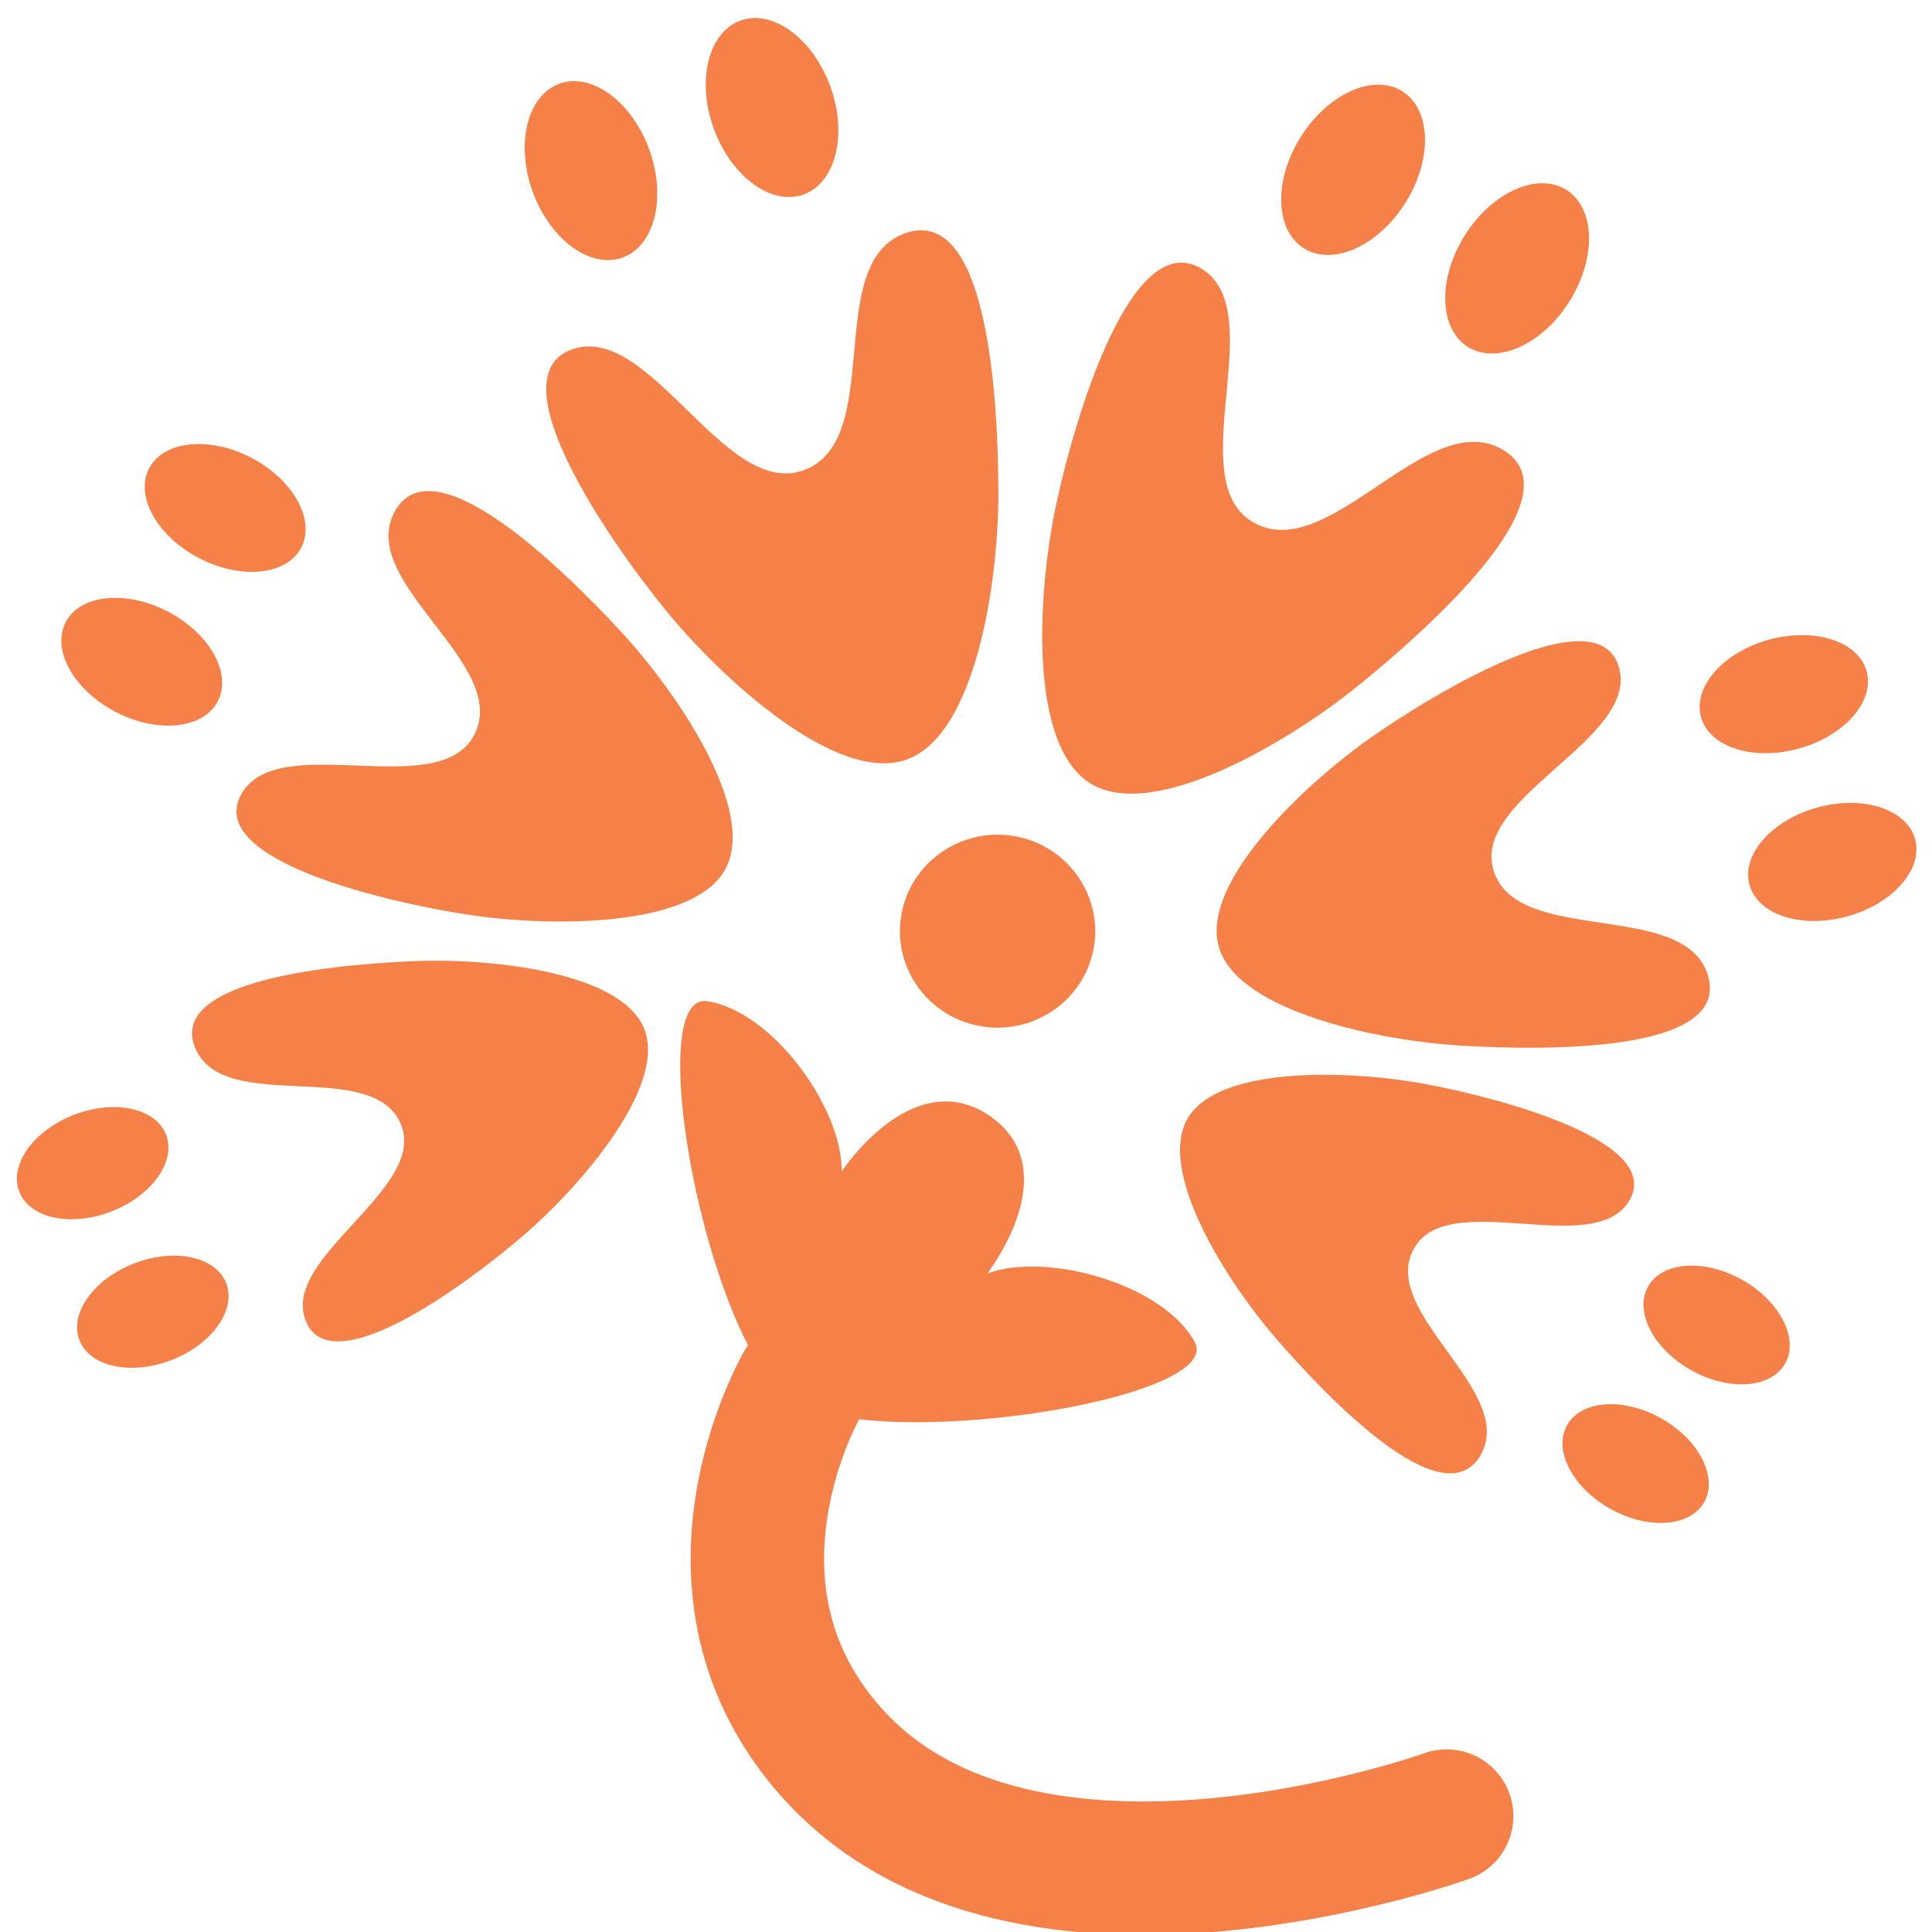 <?xml version="1.0" encoding="UTF-8" standalone="no"?><!DOCTYPE svg PUBLIC "-//W3C//DTD SVG 1.1//EN" "http://www.w3.org/Graphics/SVG/1.1/DTD/svg11.dtd"><svg width="100%" height="100%" viewBox="0 0 32 32" version="1.1" xmlns="http://www.w3.org/2000/svg" xmlns:xlink="http://www.w3.org/1999/xlink" xml:space="preserve" xmlns:serif="http://www.serif.com/" style="fill-rule:evenodd;clip-rule:evenodd;stroke-linecap:round;stroke-linejoin:round;stroke-miterlimit:1.5;"><path d="M13.94,19.401c0.569,-0.795 1.523,-1.568 2.465,-0.91c0.941,0.658 0.521,1.805 -0.048,2.6c0.963,-0.359 2.899,0.167 3.43,1.134c0.53,0.968 -5.38,1.876 -6.725,0.936c-1.345,-0.94 -2.446,-6.751 -1.347,-6.578c1.1,0.172 2.247,1.801 2.225,2.818Z" style="fill:#f58148;"/><path d="M13.289,22.924c-0,-0 -1.974,3.38 0.506,6.126c3.199,3.541 10.166,1.03 10.166,1.03" style="fill:none;stroke:#f58148;stroke-width:2.21px;"/><path d="M16.76,13.842c0.883,0.13 1.493,0.943 1.363,1.815c-0.131,0.873 -0.954,1.476 -1.837,1.347c-0.883,-0.129 -1.494,-0.942 -1.363,-1.815c0.131,-0.872 0.954,-1.476 1.837,-1.347Z" style="fill:#f58148;"/><path d="M13.298,7.793c1.387,-0.483 0.312,-3.448 1.699,-3.931c1.388,-0.484 1.537,2.858 1.539,4.311c0.002,1.454 -0.371,4.008 -1.528,4.411c-1.157,0.403 -3.069,-1.354 -3.99,-2.487c-0.922,-1.134 -2.822,-3.865 -1.539,-4.312c1.283,-0.447 2.515,2.463 3.819,2.008Z" style="fill:#f58148;"/><path d="M9.274,1.383c0.535,-0.186 1.2,0.309 1.484,1.105c0.284,0.796 0.081,1.594 -0.454,1.781c-0.535,0.186 -1.201,-0.309 -1.485,-1.105c-0.284,-0.797 -0.08,-1.594 0.455,-1.781Z" style="fill:#f58148;"/><path d="M12.273,0.338c0.535,-0.187 1.2,0.309 1.484,1.105c0.284,0.796 0.081,1.594 -0.455,1.781c-0.535,0.186 -1.2,-0.309 -1.484,-1.105c-0.284,-0.797 -0.081,-1.595 0.455,-1.781Z" style="fill:#f58148;"/><path d="M20.742,8.642c1.257,0.755 2.898,-1.944 4.155,-1.189c1.257,0.756 -1.266,2.985 -2.404,3.906c-1.137,0.922 -3.374,2.253 -4.422,1.623c-1.049,-0.63 -0.882,-3.205 -0.577,-4.627c0.304,-1.422 1.241,-4.605 2.404,-3.906c1.162,0.698 -0.338,3.482 0.844,4.193Z" style="fill:#f58148;"/><path d="M23.216,1.505c0.485,0.292 0.518,1.114 0.074,1.835c-0.444,0.722 -1.198,1.071 -1.683,0.78c-0.484,-0.291 -0.518,-1.114 -0.074,-1.835c0.445,-0.722 1.199,-1.071 1.683,-0.78Z" style="fill:#f58148;"/><path d="M25.933,3.138c0.485,0.291 0.518,1.114 0.074,1.835c-0.444,0.722 -1.198,1.071 -1.683,0.78c-0.485,-0.292 -0.518,-1.114 -0.074,-1.836c0.444,-0.721 1.198,-1.07 1.683,-0.779Z" style="fill:#f58148;"/><path d="M24.734,14.403c0.372,1.285 3.186,0.476 3.557,1.762c0.372,1.286 -2.741,1.234 -4.091,1.154c-1.351,-0.08 -3.702,-0.562 -4.012,-1.634c-0.31,-1.072 1.43,-2.708 2.535,-3.48c1.104,-0.773 3.748,-2.343 4.091,-1.154c0.343,1.189 -2.429,2.143 -2.08,3.352Z" style="fill:#f58148;"/><path d="M30.915,11.111c0.143,0.496 -0.354,1.072 -1.11,1.285c-0.756,0.213 -1.486,-0.016 -1.629,-0.512c-0.143,-0.496 0.354,-1.072 1.11,-1.285c0.756,-0.213 1.486,0.016 1.629,0.512Z" style="fill:#f58148;"/><path d="M31.718,13.89c0.143,0.496 -0.354,1.072 -1.11,1.285c-0.756,0.213 -1.486,-0.016 -1.629,-0.512c-0.143,-0.496 0.354,-1.072 1.11,-1.285c0.755,-0.213 1.485,0.017 1.629,0.512Z" style="fill:#f58148;"/><path d="M7.847,12.187c0.64,-1.179 -1.95,-2.535 -1.31,-3.713c0.639,-1.178 2.836,1.001 3.749,1.988c0.913,0.987 2.261,2.951 1.728,3.933c-0.534,0.983 -2.935,0.959 -4.272,0.754c-1.337,-0.206 -4.341,-0.899 -3.749,-1.988c0.591,-1.09 3.253,0.133 3.854,-0.974Z" style="fill:#f58148;"/><path d="M1.093,10.295c0.246,-0.454 1.009,-0.525 1.701,-0.158c0.693,0.367 1.055,1.034 0.808,1.488c-0.246,0.455 -1.009,0.526 -1.702,0.159c-0.692,-0.368 -1.054,-1.035 -0.807,-1.489Z" style="fill:#f58148;"/><path d="M2.475,7.748c0.247,-0.454 1.009,-0.525 1.702,-0.158c0.692,0.367 1.054,1.034 0.808,1.489c-0.247,0.454 -1.009,0.525 -1.702,0.158c-0.693,-0.367 -1.055,-1.034 -0.808,-1.489Z" style="fill:#f58148;"/><path d="M6.643,18.629c-0.461,-1.138 -2.951,-0.139 -3.412,-1.277c-0.461,-1.138 2.383,-1.38 3.623,-1.433c1.239,-0.052 3.43,0.168 3.815,1.118c0.384,0.949 -1.047,2.603 -1.981,3.41c-0.934,0.807 -3.196,2.486 -3.623,1.433c-0.426,-1.052 2.012,-2.181 1.578,-3.251Z" style="fill:#f58148;"/><path d="M1.319,22.206c-0.178,-0.439 0.221,-1.011 0.89,-1.275c0.669,-0.265 1.357,-0.123 1.535,0.316c0.177,0.439 -0.221,1.01 -0.891,1.275c-0.669,0.264 -1.356,0.123 -1.534,-0.316Z" style="fill:#f58148;"/><path d="M0.322,19.745c-0.178,-0.439 0.221,-1.01 0.89,-1.275c0.669,-0.264 1.357,-0.123 1.535,0.316c0.178,0.439 -0.221,1.011 -0.89,1.275c-0.669,0.265 -1.357,0.123 -1.535,-0.316Z" style="fill:#f58148;"/><path d="M23.427,20.666c-0.62,1.062 1.714,2.378 1.094,3.44c-0.621,1.062 -2.571,-0.997 -3.379,-1.928c-0.808,-0.93 -1.987,-2.768 -1.47,-3.654c0.517,-0.885 2.718,-0.796 3.937,-0.569c1.22,0.226 3.953,0.946 3.379,1.928c-0.573,0.981 -2.978,-0.215 -3.561,0.783Z" style="fill:#f58148;"/><path d="M29.563,22.591c-0.239,0.41 -0.94,0.453 -1.564,0.097c-0.624,-0.356 -0.937,-0.978 -0.697,-1.387c0.239,-0.41 0.94,-0.453 1.564,-0.097c0.624,0.356 0.937,0.978 0.697,1.387Z" style="fill:#f58148;"/><path d="M28.223,24.887c-0.24,0.409 -0.941,0.453 -1.565,0.096c-0.624,-0.356 -0.937,-0.977 -0.697,-1.387c0.239,-0.409 0.94,-0.453 1.564,-0.097c0.624,0.356 0.937,0.978 0.698,1.388Z" style="fill:#f58148;"/></svg>